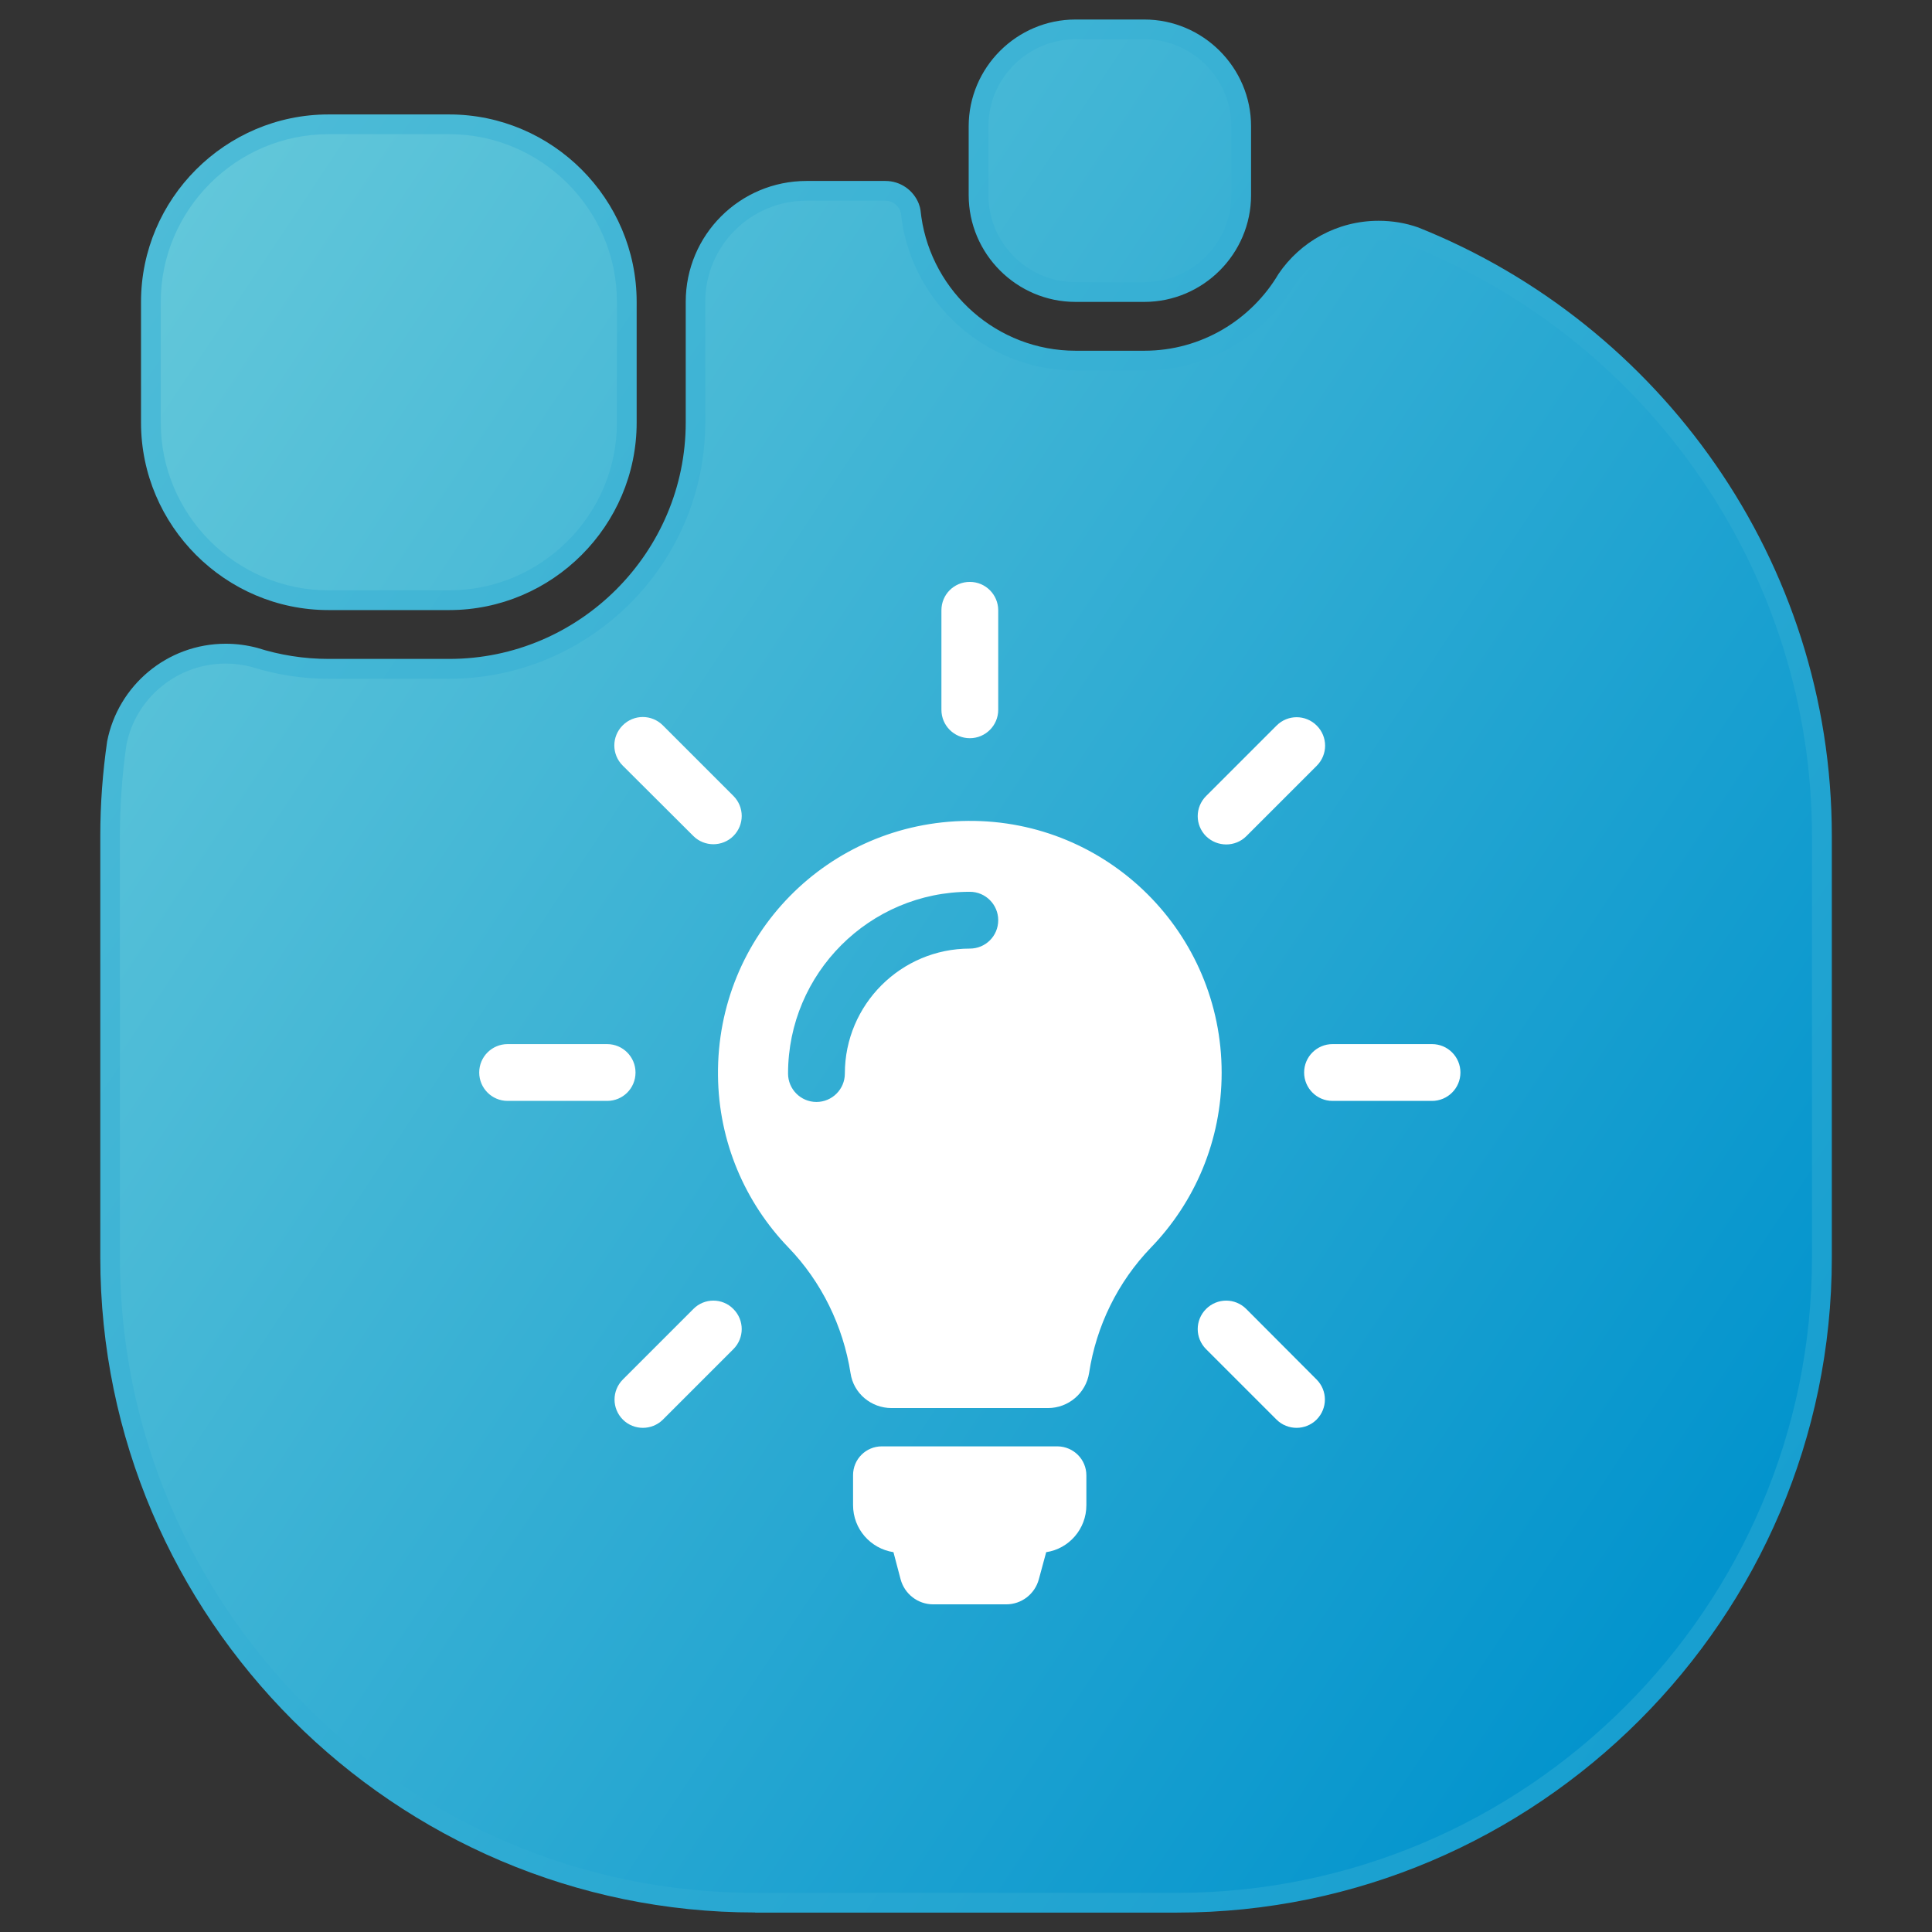<?xml version="1.0" encoding="utf-8"?>
<svg viewBox="0 0 16933 16933" style="shape-rendering:geometricPrecision; text-rendering:geometricPrecision; image-rendering:optimizeQuality; fill-rule:evenodd; clip-rule:evenodd" xmlns="http://www.w3.org/2000/svg" xmlns:xlink="http://www.w3.org/1999/xlink">
  <rect x="0" y="0" width="16933" height="16933" fill="#333333" stroke="none"/>
  <defs>
    <linearGradient id="id1" gradientUnits="userSpaceOnUse" x1="-5187" y1="-2473" x2="22244" y2="16182" xlink:href="#id0"/>
    <linearGradient id="id0" gradientUnits="userSpaceOnUse" x1="1048" y1="1992" x2="16158" y2="12029">
      <stop offset="0" style="stop-opacity:1; stop-color:#64C8DA"/>
      <stop offset="1" style="stop-opacity:1; stop-color:#0394CD"/>
    </linearGradient>
    <style type="text/css">
   
    .fil2 {fill:white}
    .fil1 {fill:url(#id0)}
    .fil0 {fill:url(#id1)}
   
  </style>
  </defs>
  <g id="Camada_x0020_1">
    <g id="_2796074490752">
      <path class="fil0" d="M6618 16763l3698 0c3157,0 5739,-2583 5739,-5739l0 -3698c0,-2411 -1507,-4487 -3626,-5333 -108,-38 -225,-58 -346,-58 -365,0 -687,185 -877,465l0 0c-238,403 -677,674 -1176,674l-603 0c-686,0 -1257,-512 -1352,-1173 -7,-51 -5,-70 -23,-117 -46,-116 -159,-198 -292,-198l-691 0c-585,0 -1059,474 -1059,1059l0 1058c0,1139 -932,2072 -2072,2072l-1058 0c-218,0 -428,-34 -626,-97l0 0c-88,-23 -180,-36 -275,-36 -516,0 -945,368 -1040,856 -39,270 -60,546 -60,827l0 3698c0,3157 2583,5739 5739,5739zm2808 -14117l603 0c515,0 936,-421 936,-936l0 -603c0,-515 -421,-936 -936,-936l-603 0c-515,0 -936,421 -936,936l0 603c0,515 421,936 936,936zm-6547 2701l1058 0c903,0 1643,-739 1643,-1643l0 -1058c0,-903 -739,-1643 -1643,-1643l-1058 0c-903,0 -1643,739 -1643,1643l0 1058c0,903 739,1643 1643,1643z"/>
      <path class="fil1" d="M12369 2155c-92,-31 -189,-47 -286,-47 -293,0 -566,144 -732,385 -277,465 -778,754 -1322,754l-603 0c-763,0 -1415,-567 -1523,-1321 -4,-26 -3,-54 -13,-78 -21,-54 -73,-89 -131,-89l-691 0c-490,0 -887,397 -887,887l0 1058c0,1235 -1010,2245 -2245,2245l-1058 0c-229,0 -456,-35 -674,-104 -74,-19 -150,-29 -227,-29 -422,0 -787,299 -869,712 -38,264 -57,531 -57,798l0 3698c0,3061 2505,5566 5566,5566l3698 0c3061,0 5566,-2505 5566,-5566l0 -3698c0,-2279 -1406,-4328 -3513,-5171zm-2943 318l603 0c420,0 763,-344 763,-763l0 -603c0,-420 -344,-763 -763,-763l-603 0c-419,0 -763,344 -763,763l0 603c0,420 344,763 763,763zm-6547 2701l1058 0c808,0 1470,-662 1470,-1470l0 -1058c0,-808 -662,-1470 -1470,-1470l-1058 0c-808,0 -1470,662 -1470,1470l0 1058c0,808 662,1470 1470,1470z"/>
    </g>
  </g>
  <g transform="matrix(18.439, 0, 0, 18.439, 4019.296, 5100)" style="">
    <path id="XMLID_49_" d="M298.4,424.7v14.2c0,11.3-8.3,20.7-19.1,22.3l-3.5,12.9c-1.9,7-8.2,11.9-15.5,11.9h-34.7 c-7.3,0-13.6-4.9-15.5-11.9l-3.4-12.9c-10.9-1.7-19.2-11-19.2-22.4v-14.2c0-7.6,6.1-13.7,13.7-13.7h83.5 C292.3,411,298.4,417.1,298.4,424.7z M362.7,233.3c0,32.3-12.8,61.6-33.6,83.1c-15.8,16.4-26,37.3-29.4,59.6 c-1.5,9.6-9.8,16.7-19.6,16.7h-74.3c-9.7,0-18.1-7-19.5-16.6c-3.5-22.3-13.8-43.5-29.6-59.8c-20.4-21.2-33.1-50-33.4-81.7 c-0.7-66.6,52.3-120.5,118.9-121C308.7,113.1,362.7,166.9,362.7,233.3z M256.5,160.8c0-7.4-6-13.5-13.5-13.5 c-47.6,0-86.4,38.7-86.4,86.4c0,7.4,6,13.5,13.5,13.5c7.4,0,13.5-6,13.5-13.5c0-32.8,26.7-59.4,59.4-59.4 C250.5,174.3,256.5,168.3,256.5,160.8z M243,74.3c7.4,0,13.5-6,13.5-13.5V13.5c0-7.4-6-13.5-13.5-13.5s-13.5,6-13.5,13.5v47.3 C229.5,68.3,235.6,74.3,243,74.3z M84.1,233.2c0-7.4-6-13.5-13.5-13.5H23.3c-7.4,0-13.5,6-13.5,13.5c0,7.4,6,13.5,13.5,13.5h47.3 C78.1,246.7,84.1,240.7,84.1,233.2z M462.7,219.7h-47.3c-7.4,0-13.5,6-13.5,13.5c0,7.4,6,13.5,13.5,13.5h47.3 c7.4,0,13.5-6,13.5-13.5C476.2,225.8,470.2,219.7,462.7,219.7z M111.6,345.6l-33.5,33.5c-5.3,5.3-5.3,13.8,0,19.1 c2.6,2.6,6.1,3.9,9.5,3.9s6.9-1.3,9.5-3.9l33.5-33.5c5.3-5.3,5.3-13.8,0-19.1C125.4,340.3,116.8,340.3,111.6,345.6z M364.9,124.8 c3.4,0,6.9-1.3,9.5-3.9l33.5-33.5c5.3-5.3,5.3-13.8,0-19.1c-5.3-5.3-13.8-5.3-19.1,0l-33.5,33.5c-5.3,5.3-5.3,13.8,0,19.1 C358,123.5,361.4,124.8,364.9,124.8z M111.6,120.8c2.6,2.6,6.1,3.9,9.5,3.9s6.9-1.3,9.5-3.9c5.3-5.3,5.3-13.8,0-19.1L97.1,68.2 c-5.3-5.3-13.8-5.3-19.1,0c-5.3,5.3-5.3,13.8,0,19.1L111.6,120.8z M374.4,345.6c-5.3-5.3-13.8-5.3-19.1,0c-5.3,5.3-5.3,13.8,0,19.1 l33.5,33.5c2.6,2.6,6.1,3.9,9.5,3.9s6.9-1.3,9.5-3.9c5.3-5.3,5.3-13.8,0-19.1L374.4,345.6z" style="fill: rgb(255, 255, 255);"/>
  </g>
</svg>